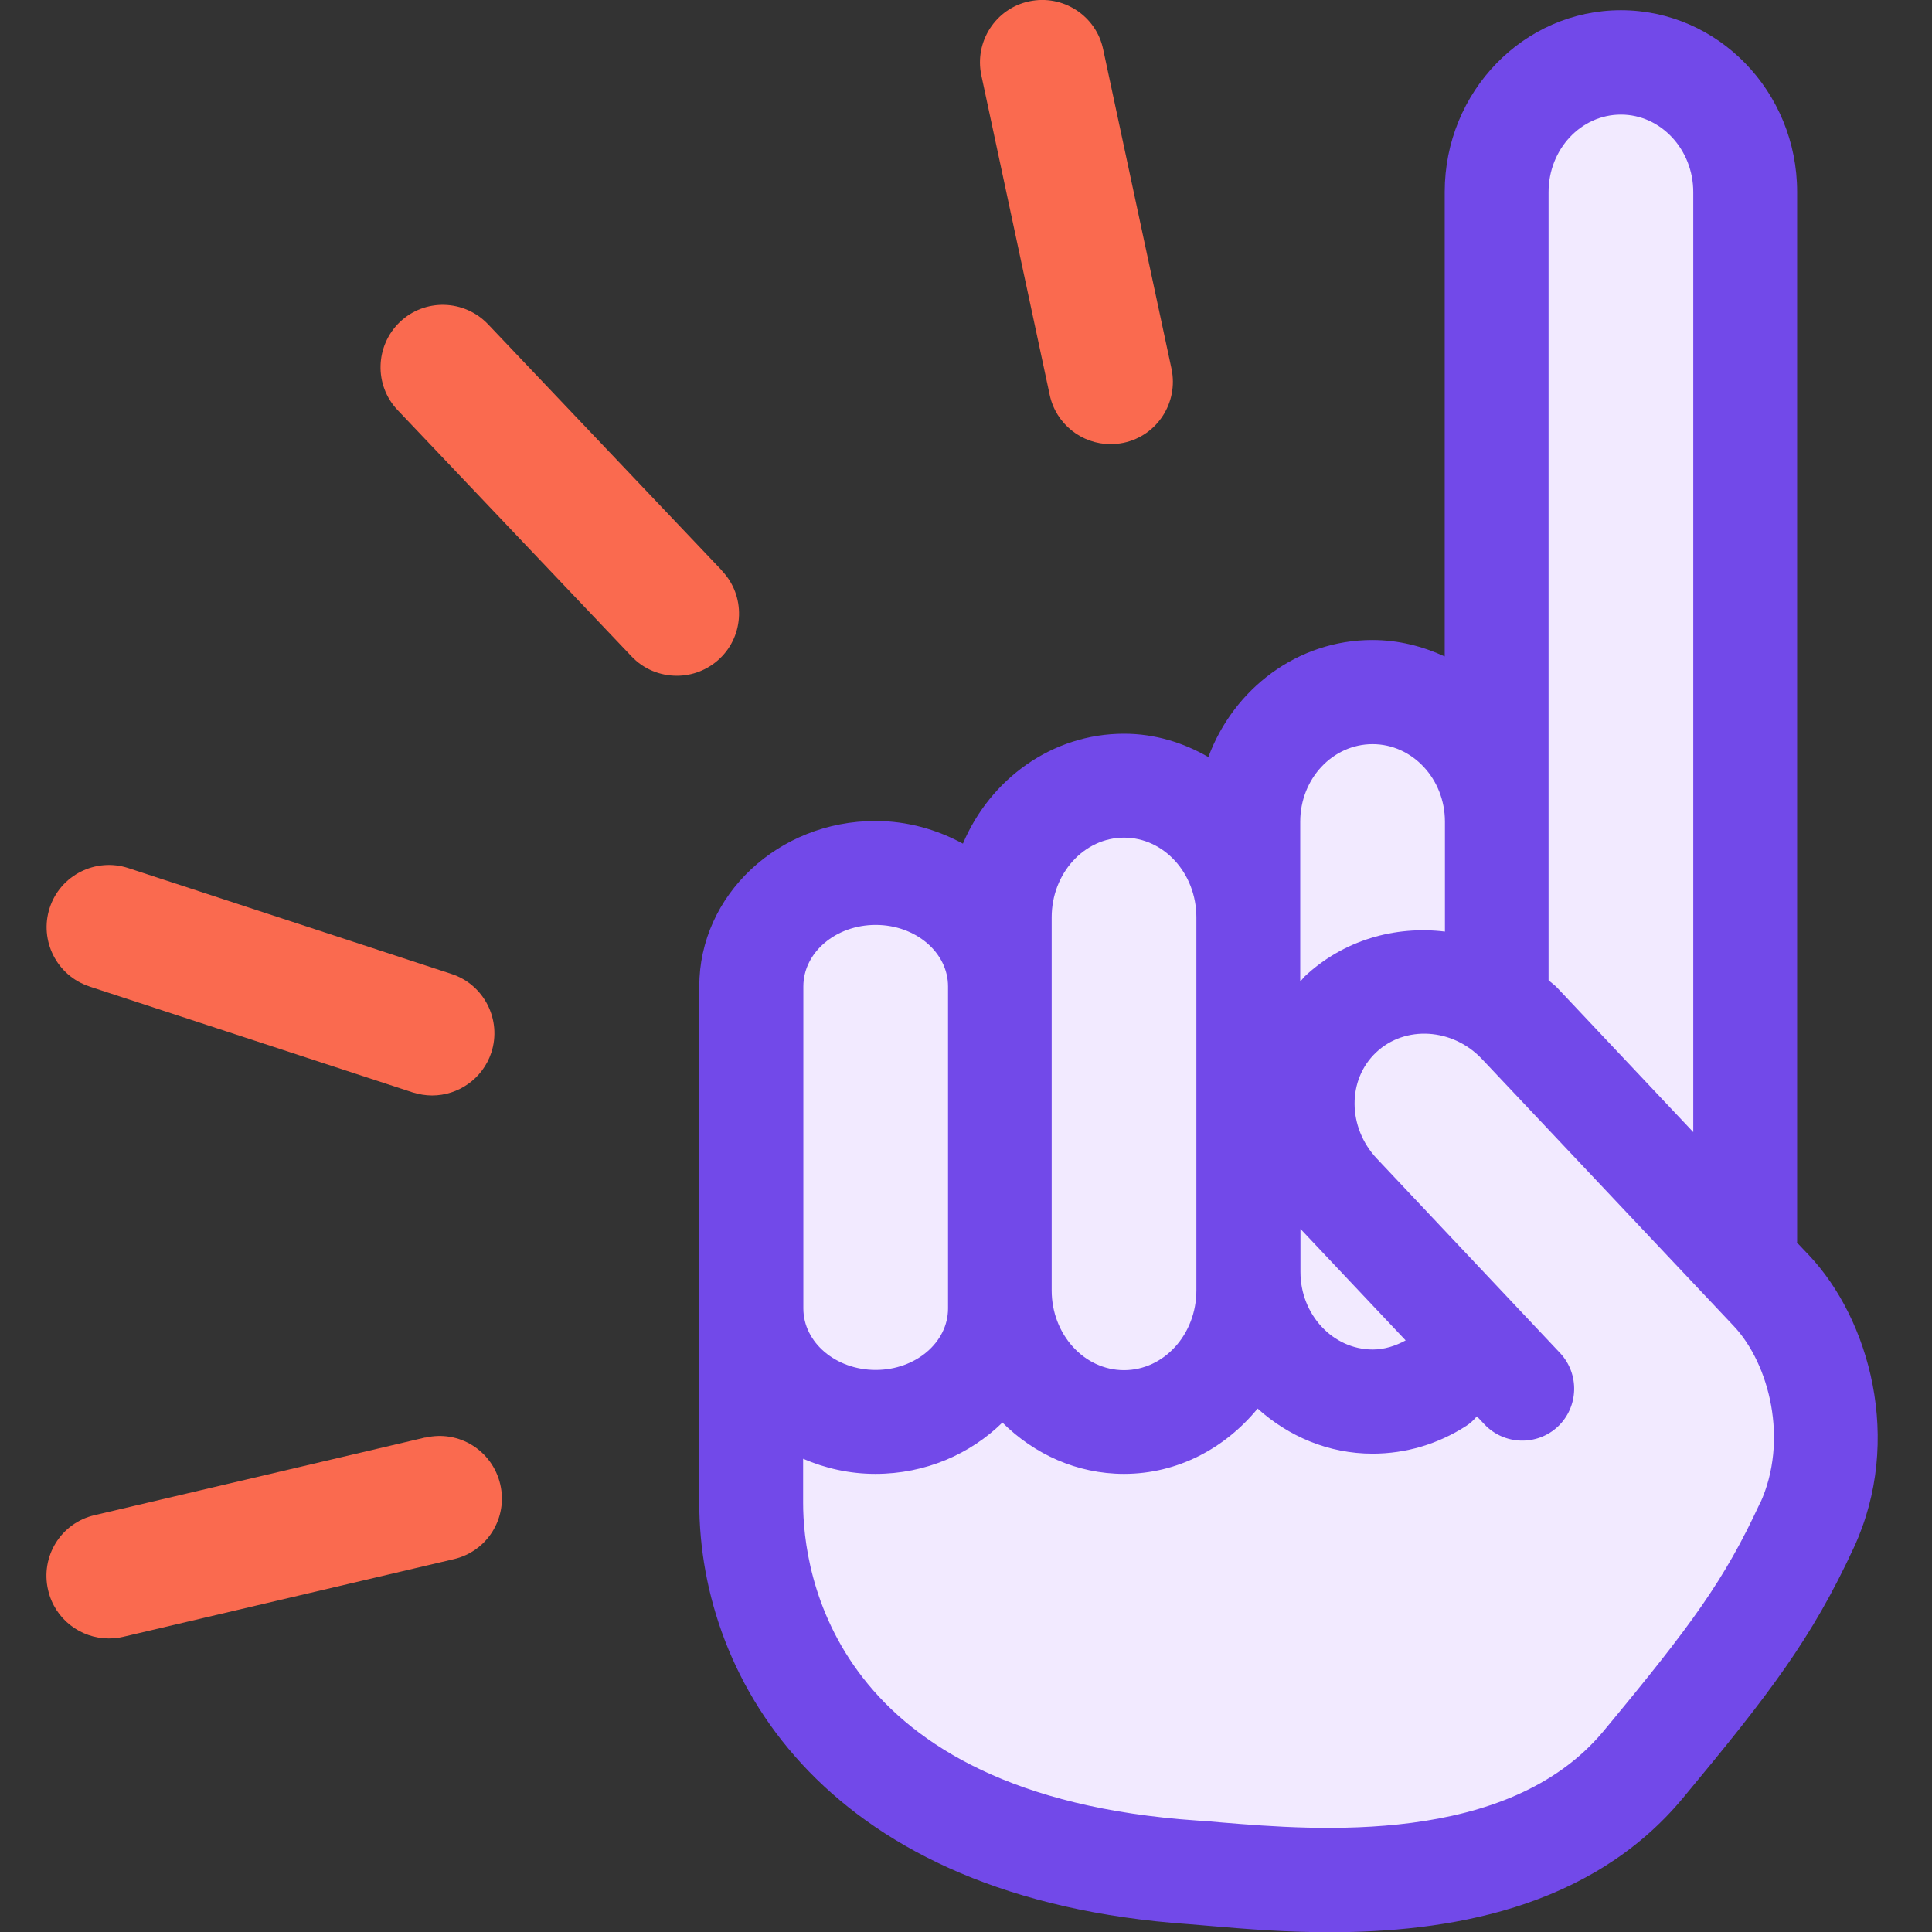<svg width="250" height="250" viewBox="0 0 250 250" fill="none" xmlns="http://www.w3.org/2000/svg">
<rect x="0" y="0" width="250" height="250" fill="#333333" stroke="none"/>
<g clip-path="url(#clip0_312_1310)">
<path d="M223 18L211 8L192 18V88H177L158 102H142L125 114H108L97 121V210L115 236L153 243H199L223 222L241 182L223 157V18Z" fill="#F2EAFF"/>
<path d="M227.723 194.54C223.157 204.425 218.907 210.259 207.506 223.994C195.129 238.908 170.145 236.81 158.142 235.833C156.936 235.718 155.844 235.632 154.868 235.575C107.6 232.328 103.924 203.305 103.924 194.483V188.764C106.796 190 109.926 190.718 113.286 190.718C119.747 190.718 125.548 188.161 129.712 184.081C133.819 188.161 139.332 190.718 145.449 190.718C152.398 190.718 158.544 187.385 162.736 182.27C166.728 185.862 171.897 188.104 177.612 188.104C181.919 188.104 186.083 186.868 189.73 184.512C190.276 184.167 190.707 183.736 191.109 183.276L192.085 184.31C194.641 187.012 198.891 187.126 201.59 184.598C204.29 182.04 204.405 177.787 201.877 175.086L178.157 149.914C174.367 145.891 174.309 139.713 178.071 136.178C181.804 132.644 187.979 133.017 191.769 137.04L224.363 171.609C228.957 176.494 231.485 186.408 227.751 194.54H227.723ZM103.953 127.644C103.953 123.247 108.146 119.684 113.315 119.684C118.484 119.684 122.676 123.247 122.676 127.644V169.31C122.676 173.707 118.484 177.27 113.315 177.27C108.146 177.27 103.953 173.707 103.953 169.31V127.644ZM136.087 118.707C136.087 113.017 140.28 108.391 145.449 108.391C150.618 108.391 154.811 113.017 154.811 118.707V166.983C154.811 172.672 150.618 177.299 145.449 177.299C140.28 177.299 136.087 172.672 136.087 166.983V118.707ZM168.25 158.994C168.25 158.994 168.307 159.081 168.365 159.109L181.891 173.448C180.57 174.167 179.134 174.627 177.64 174.627C172.471 174.627 168.279 170.115 168.279 164.598V158.994H168.25ZM168.25 106.322C168.25 100.776 172.443 96.293 177.612 96.293C182.781 96.293 186.973 100.805 186.973 106.322V120.546C180.512 119.77 173.85 121.638 168.824 126.351C168.623 126.552 168.451 126.81 168.25 127.012V106.293V106.322ZM200.384 24.856C200.384 19.31 204.577 14.828 209.746 14.828C214.915 14.828 219.108 19.339 219.108 24.856V146.494L201.504 127.816C201.16 127.443 200.757 127.184 200.384 126.839V106.322V24.828V24.856ZM232.547 160.747V24.828C232.547 11.868 222.324 1.322 209.746 1.322C197.168 1.322 186.945 11.868 186.945 24.828V84.943C184.073 83.621 180.943 82.816 177.583 82.816C167.877 82.816 159.635 89.138 156.361 97.96C153.116 96.092 149.441 94.943 145.449 94.943C136.145 94.943 128.133 100.805 124.6 109.167C121.269 107.356 117.421 106.236 113.286 106.236C100.708 106.236 90.485 115.833 90.485 127.644V194.483C90.485 217.615 107.112 245.776 153.949 248.994L157.022 249.253C161.042 249.598 166.24 250.029 172.069 250.029C186.945 250.029 205.726 247.213 217.815 232.615C228.986 219.167 234.442 212.04 239.899 200.23C246.331 186.293 241.851 170.661 234.098 162.443L232.518 160.776L232.547 160.747Z" fill="#7249E9"/>
<path d="M135.829 51.092C136.633 54.885 139.993 57.471 143.697 57.471C144.271 57.471 144.817 57.414 145.391 57.299C149.756 56.379 152.513 52.069 151.594 47.73L142.749 6.379C141.831 2.011 137.523 -0.747 133.187 0.172C128.822 1.092 126.065 5.402 126.984 9.741L135.829 51.092Z" fill="#FA6A4F"/>
<path d="M93.414 73.822L63.147 41.954C60.074 38.736 54.962 38.592 51.746 41.667C48.53 44.741 48.386 49.856 51.459 53.075L81.726 84.942C83.306 86.609 85.431 87.442 87.585 87.442C89.595 87.442 91.576 86.695 93.127 85.23C96.343 82.184 96.487 77.069 93.414 73.85V73.822Z" fill="#FA6A4F"/>
<path d="M11.542 127.644L53.383 141.351C54.216 141.609 55.077 141.753 55.91 141.753C59.298 141.753 62.457 139.598 63.577 136.207C64.956 131.983 62.658 127.414 58.437 126.034L16.597 112.328C12.375 110.948 7.809 113.247 6.431 117.471C5.052 121.695 7.35 126.264 11.571 127.644H11.542Z" fill="#FA6A4F"/>
<path d="M55.048 186.006L12.232 196.063C7.895 197.069 5.196 201.408 6.23 205.776C7.091 209.512 10.422 212.012 14.069 212.012C14.672 212.012 15.304 211.954 15.907 211.81L58.724 201.753C63.06 200.747 65.76 196.408 64.726 192.04C63.692 187.701 59.385 185 55.02 186.034L55.048 186.006Z" fill="#FA6A4F"/>
</g>
<defs>
<clipPath id="clip0_312_1310">
<rect width="237" height="250" fill="white" transform="translate(6)"/>
</clipPath>
</defs>
</svg>
